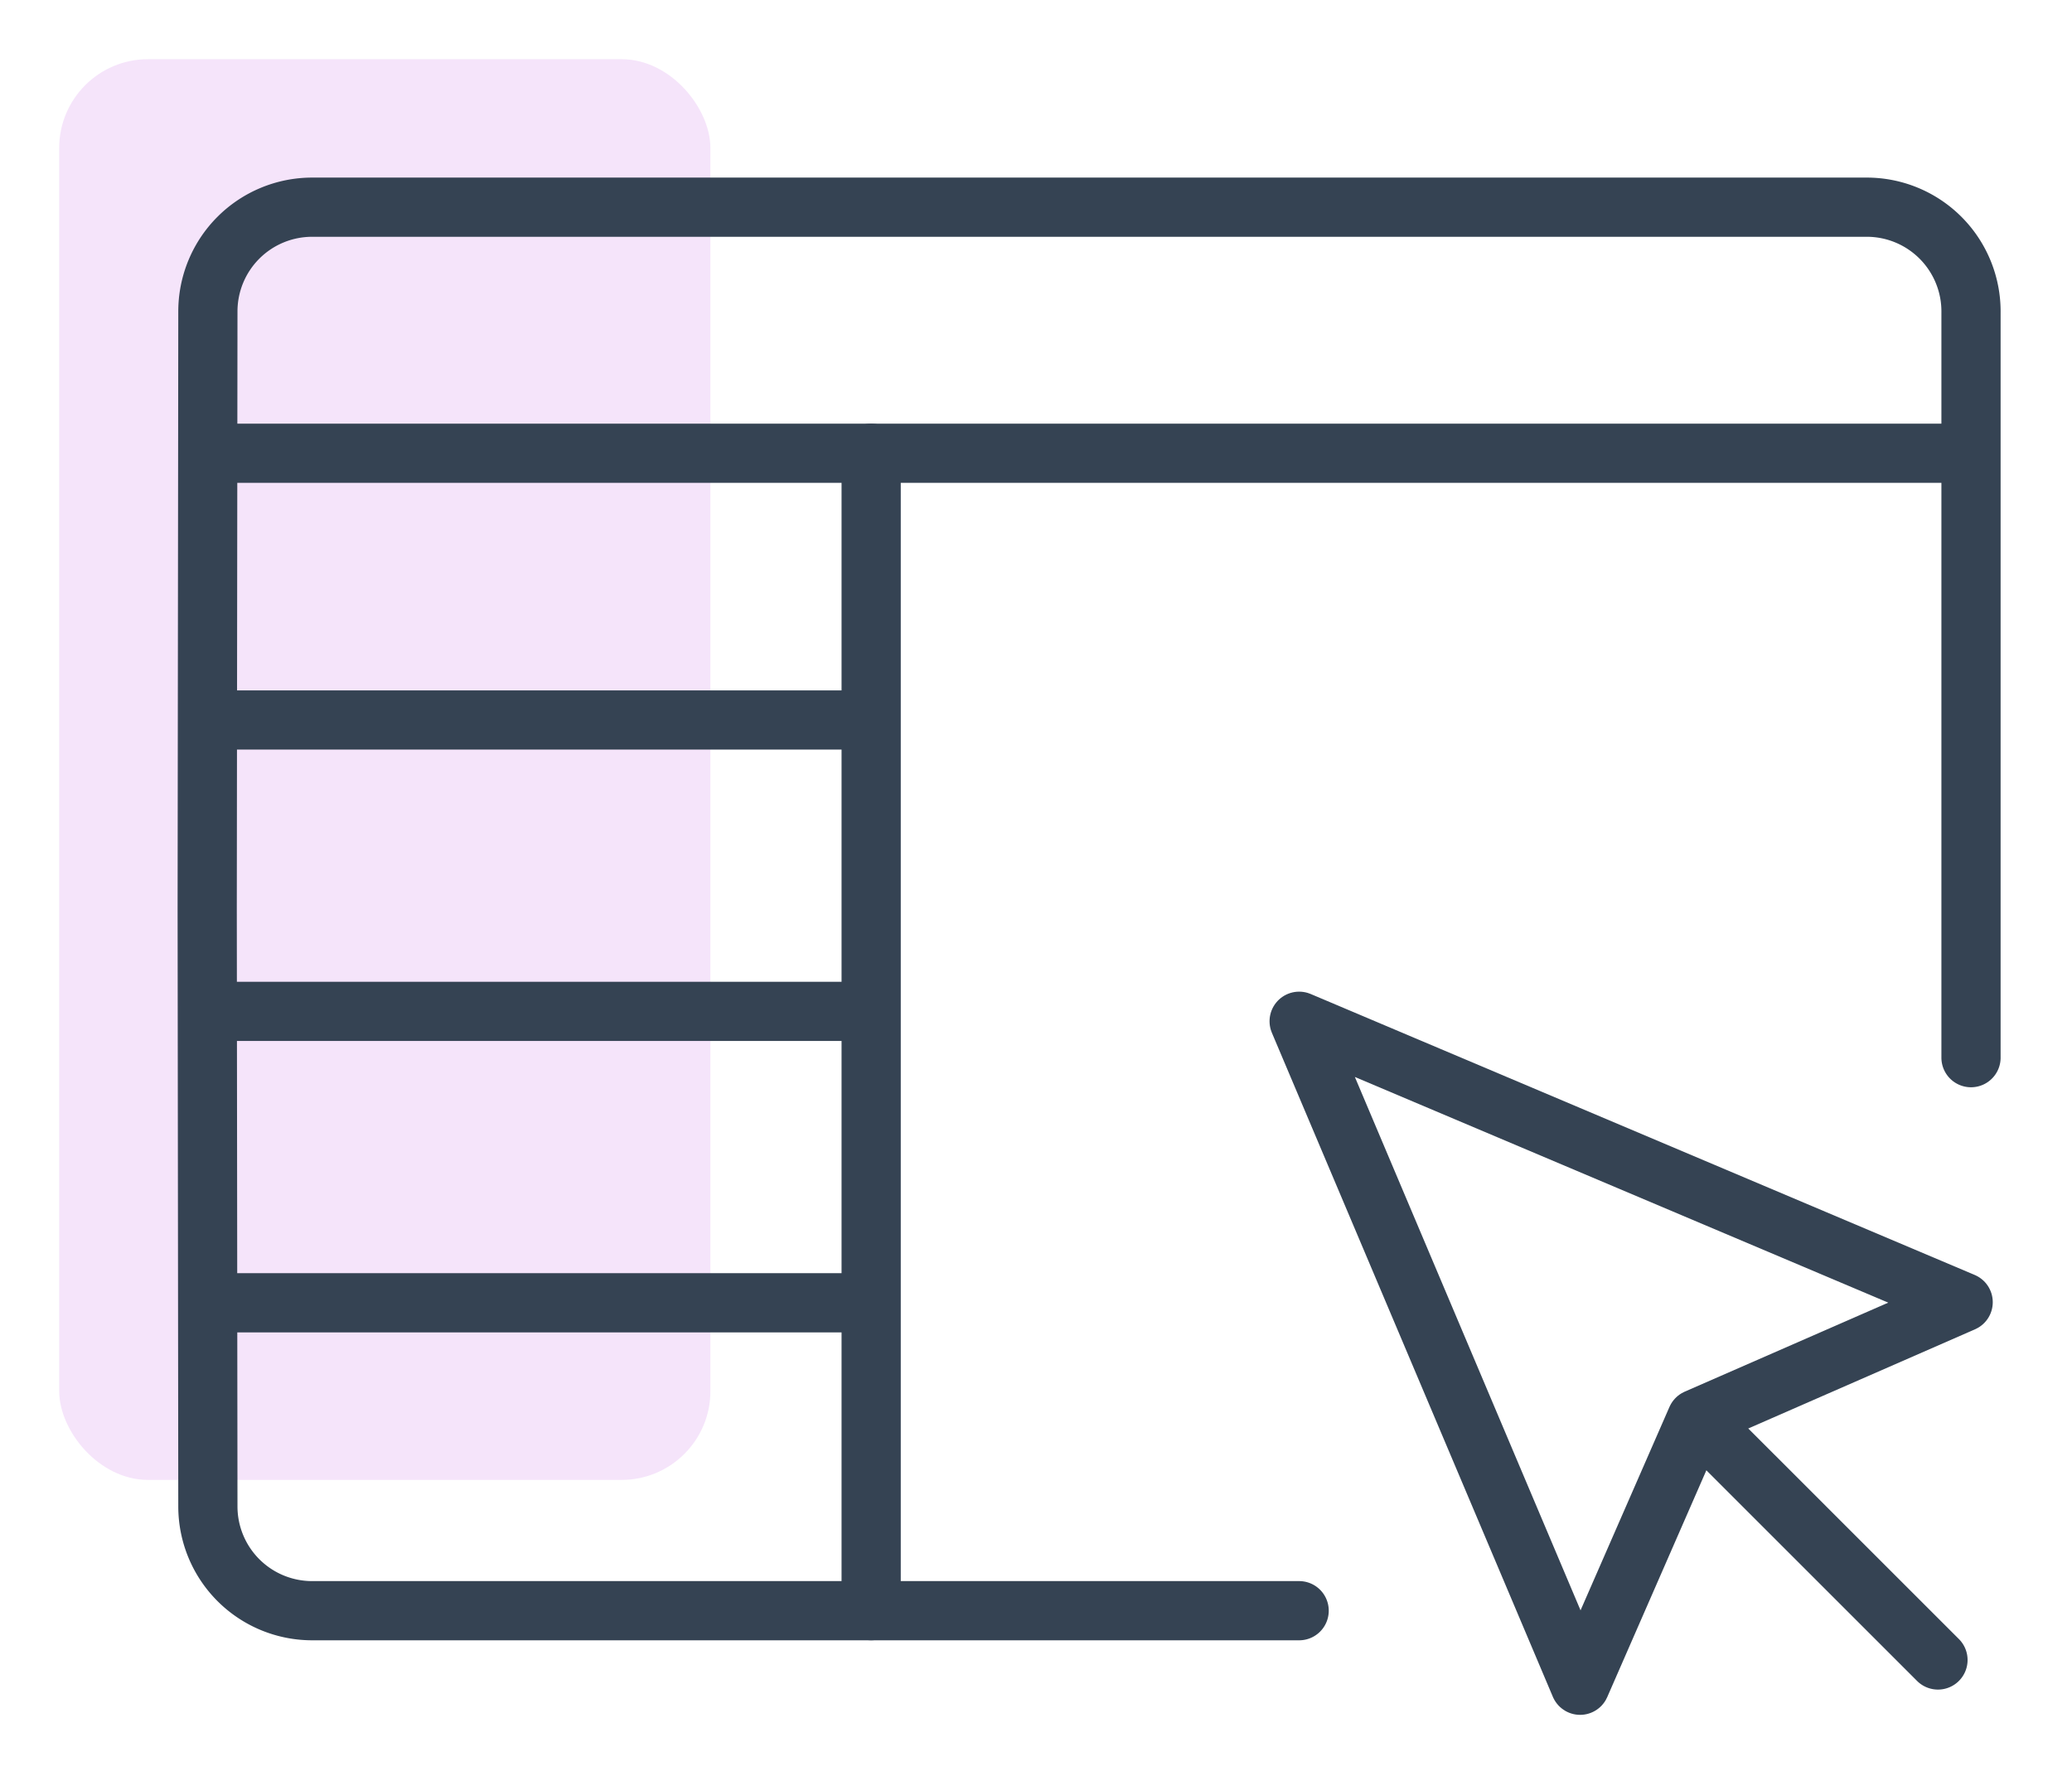 <svg width="70" height="60" viewBox="0 0 70 60" xmlns="http://www.w3.org/2000/svg"><g fill="none" fill-rule="evenodd"><rect fill="#F5E4FA" x="2" y="2" width="22" height="48" rx="3"/><path d="M66.588 35.734V10.563A3.522 3.522 0 0063.066 7H10.545a3.522 3.522 0 00-3.522 3.522L7 30.709l.023 20.188a3.522 3.522 0 003.522 3.522H43.89M7.023 15.313h59.565m-8.746 33.143l7.63 7.628" stroke="#354353" stroke-width="2" stroke-linecap="round" stroke-linejoin="round"/><path stroke="#354353" stroke-width="2" stroke-linecap="round" stroke-linejoin="round" d="M43.89 34.504l22.433 9.492-9.006 3.939-3.935 9.003zM29.431 15.313v39.105M7.023 24.325h22m-22 9.845h22m-22 9.846h22"/></g></svg>
